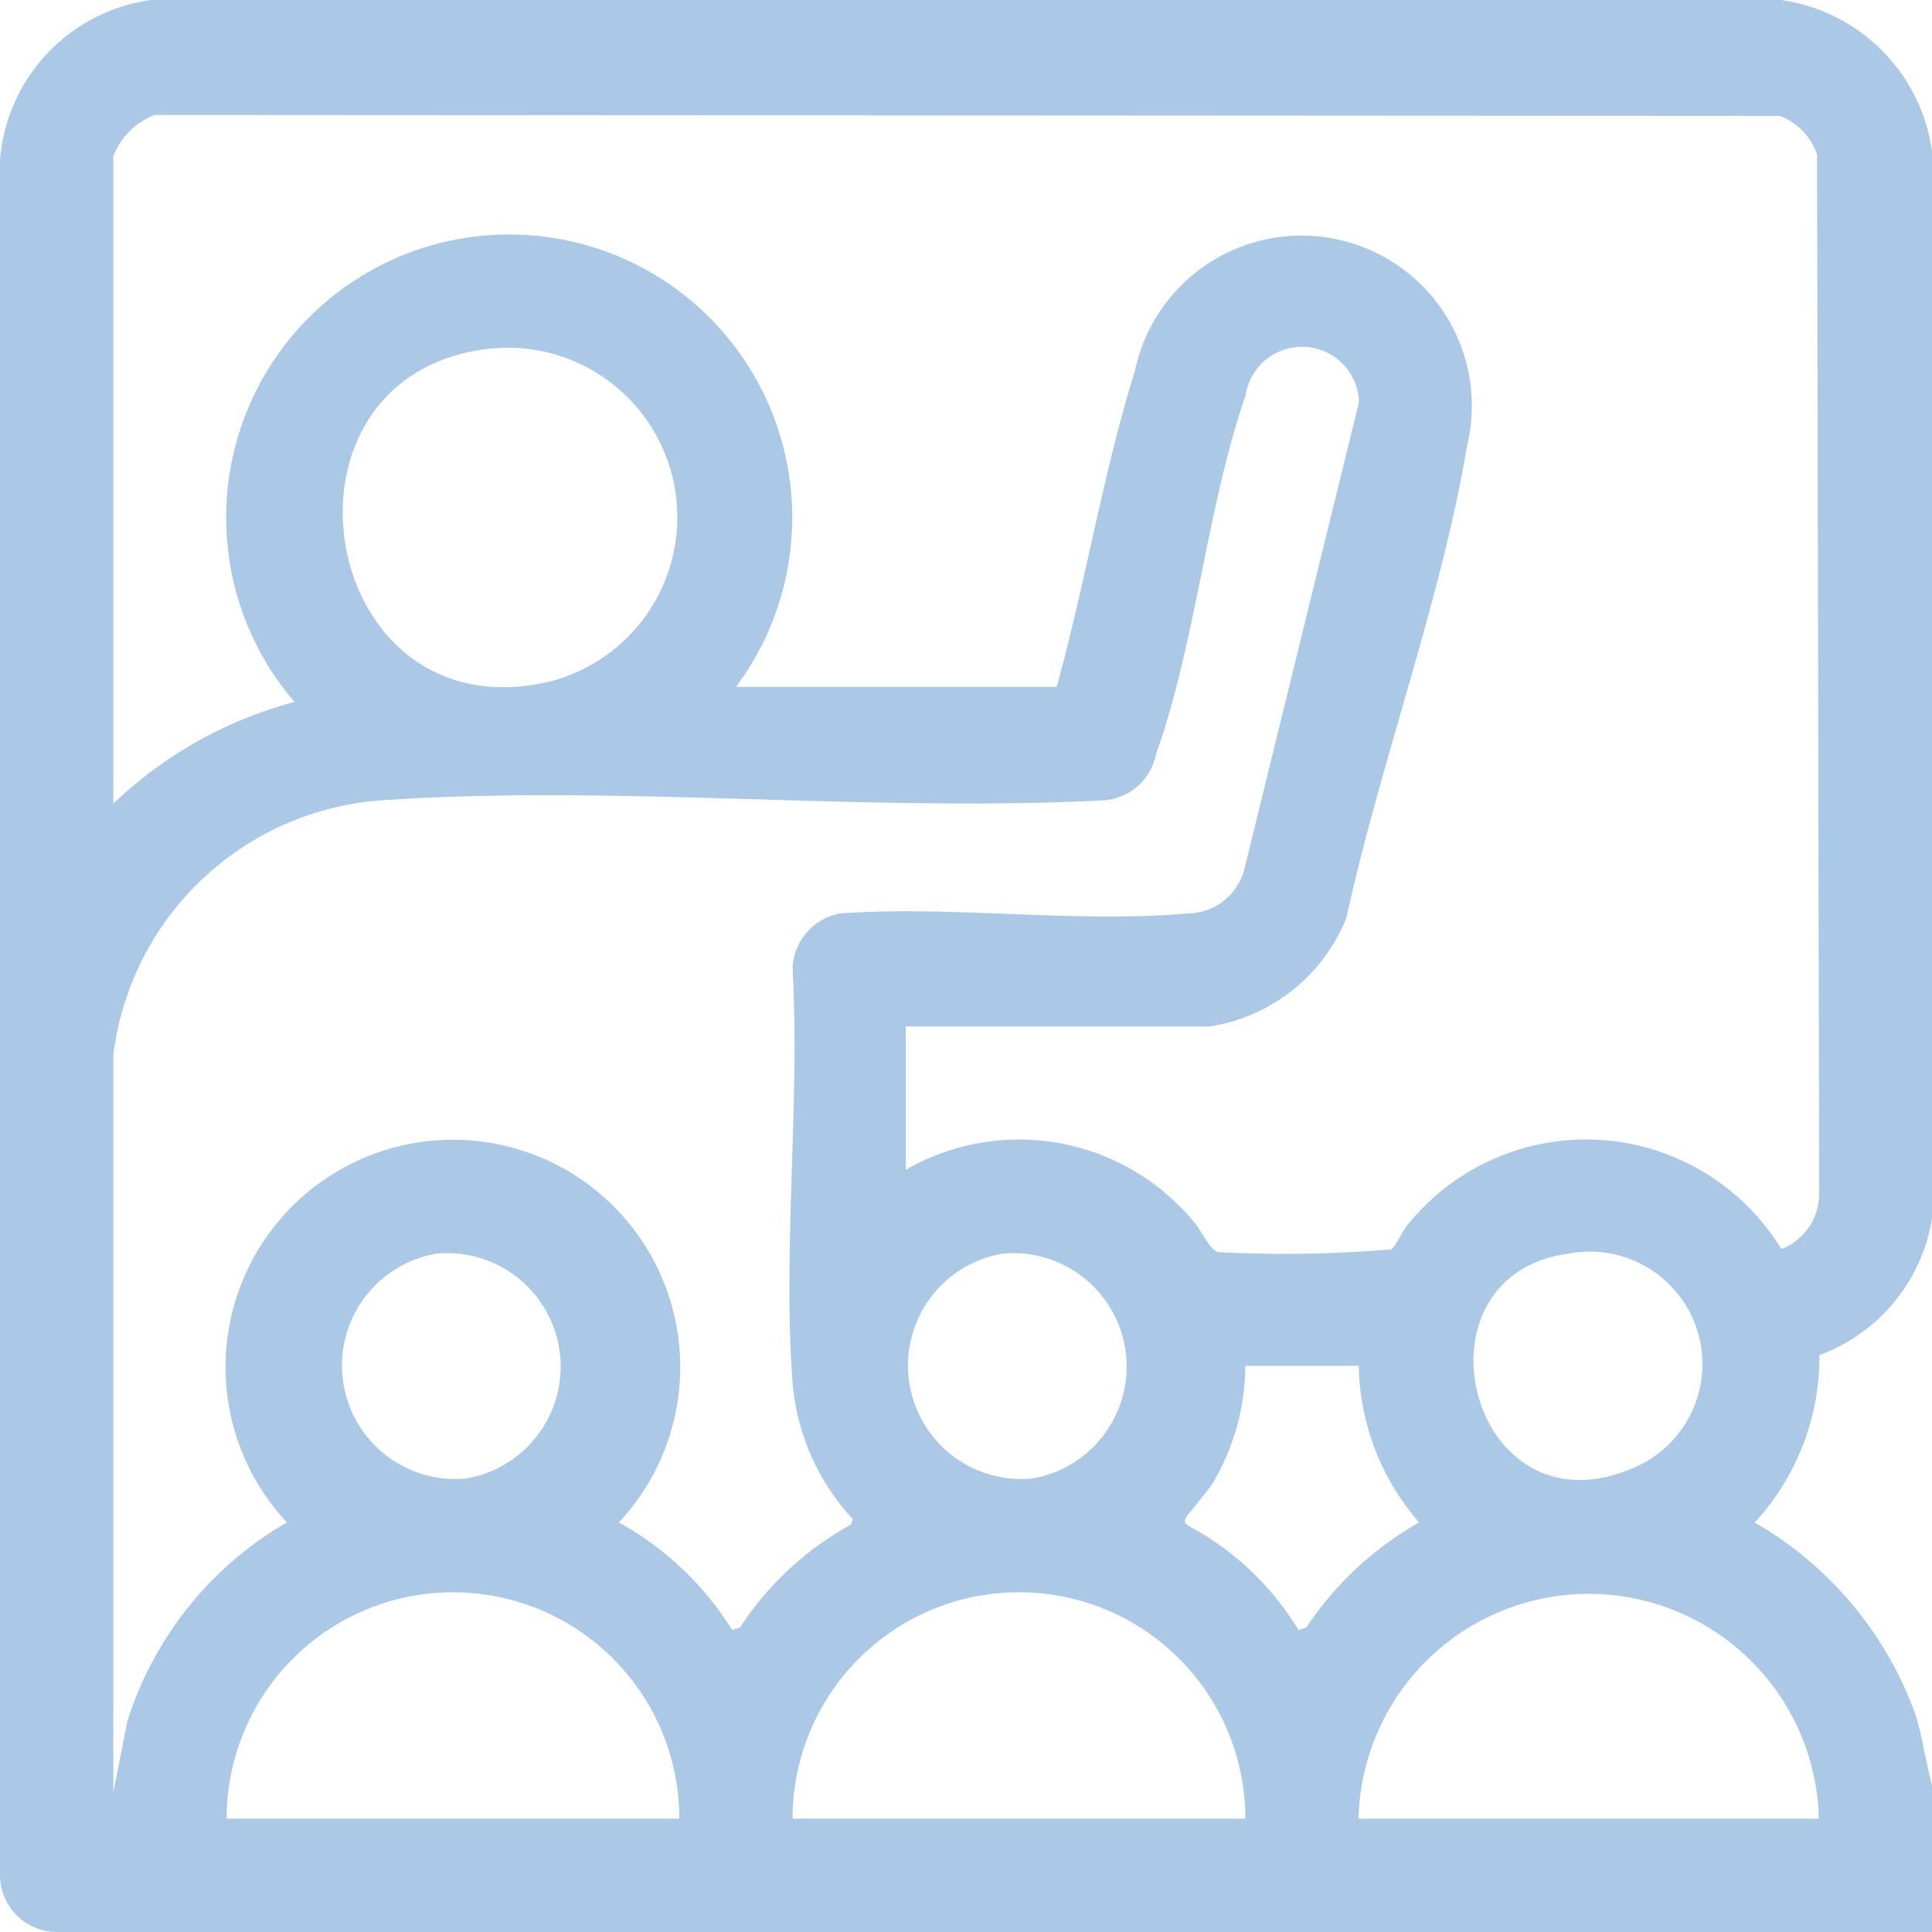 <svg xmlns="http://www.w3.org/2000/svg" xmlns:xlink="http://www.w3.org/1999/xlink" width="30" height="30" viewBox="0 0 30 30">
  <defs>
    <clipPath id="clip-path">
      <rect id="Rectangle_417" data-name="Rectangle 417" width="30" height="30" fill="#abc8e7"/>
    </clipPath>
  </defs>
  <g id="Group_478" data-name="Group 478" transform="translate(0 0)">
    <g id="Group_478-2" data-name="Group 478" transform="translate(0 0)" clip-path="url(#clip-path)">
      <path id="Path_2366" data-name="Path 2366" d="M27.656,0A2.758,2.758,0,0,1,30,2.344V18.924a2.727,2.727,0,0,1-1.748,2.118,3.8,3.8,0,0,1-1.005,2.6A5.642,5.642,0,0,1,29.734,26.6c.121.361.162.746.266,1.111V30L.849,30A.888.888,0,0,1,0,29.151L0,2.491A2.723,2.723,0,0,1,2.346,0ZM1.76,2.432V12.479A6.475,6.475,0,0,1,4.573,10.9a4.395,4.395,0,1,1,6.855-.234h4.98c.444-1.6.722-3.329,1.215-4.907a2.644,2.644,0,1,1,5.156,1.171c-.4,2.391-1.353,4.937-1.873,7.325a2.736,2.736,0,0,1-2.124,1.684H14.064v2.226a3.523,3.523,0,0,1,4.483.819c.1.116.239.421.362.458A19.428,19.428,0,0,0,21.6,19.4c.081-.058.174-.285.261-.384a3.555,3.555,0,0,1,5.8.38.92.92,0,0,0,.587-.847L28.215,2.4a.985.985,0,0,0-.574-.6L2.4,1.785a1.125,1.125,0,0,0-.643.647M7.666,5.408c-3.676.344-2.763,6.059.893,5.169a2.633,2.633,0,0,0-.893-5.169M1.76,16.375V27.829l.217-1.1a5.468,5.468,0,0,1,2.478-3.089,3.53,3.53,0,1,1,5.155,0,4.833,4.833,0,0,1,1.759,1.67l.121-.037a4.835,4.835,0,0,1,1.726-1.6l.025-.086a3.542,3.542,0,0,1-.934-2.113c-.155-2.123.117-4.315,0-6.447a.9.9,0,0,1,.739-.843c1.737-.125,3.677.154,5.389,0a.92.92,0,0,0,.9-.738l1.767-7.2a.885.885,0,0,0-1.759-.113c-.6,1.734-.778,3.861-1.393,5.579a.89.89,0,0,1-.863.718c-3.657.185-7.568-.254-11.2,0A4.522,4.522,0,0,0,1.76,16.375m5.024,3.091a1.762,1.762,0,0,0,.448,3.493,1.762,1.762,0,0,0-.448-3.493m8.789,0a1.762,1.762,0,0,0,.448,3.493,1.762,1.762,0,0,0-.448-3.493m8.788,0c-2.557.336-1.535,4.462,1.031,3.315a1.747,1.747,0,0,0-1.031-3.315M21.1,21.209H19.337a3.593,3.593,0,0,1-.5,1.812c-.076.127-.425.53-.433.565-.015.068.018.076.058.112a4.43,4.43,0,0,1,1.7,1.612l.121-.037a5.156,5.156,0,0,1,1.753-1.633,3.8,3.8,0,0,1-.937-2.431M10.549,28.24a3.515,3.515,0,0,0-7.03,0Zm8.789,0a3.515,3.515,0,0,0-7.031,0Zm8.905,0a3.575,3.575,0,0,0-7.148,0Z" transform="translate(0 0)" fill="#abc8e7"/>
    </g>
  </g>
</svg>
